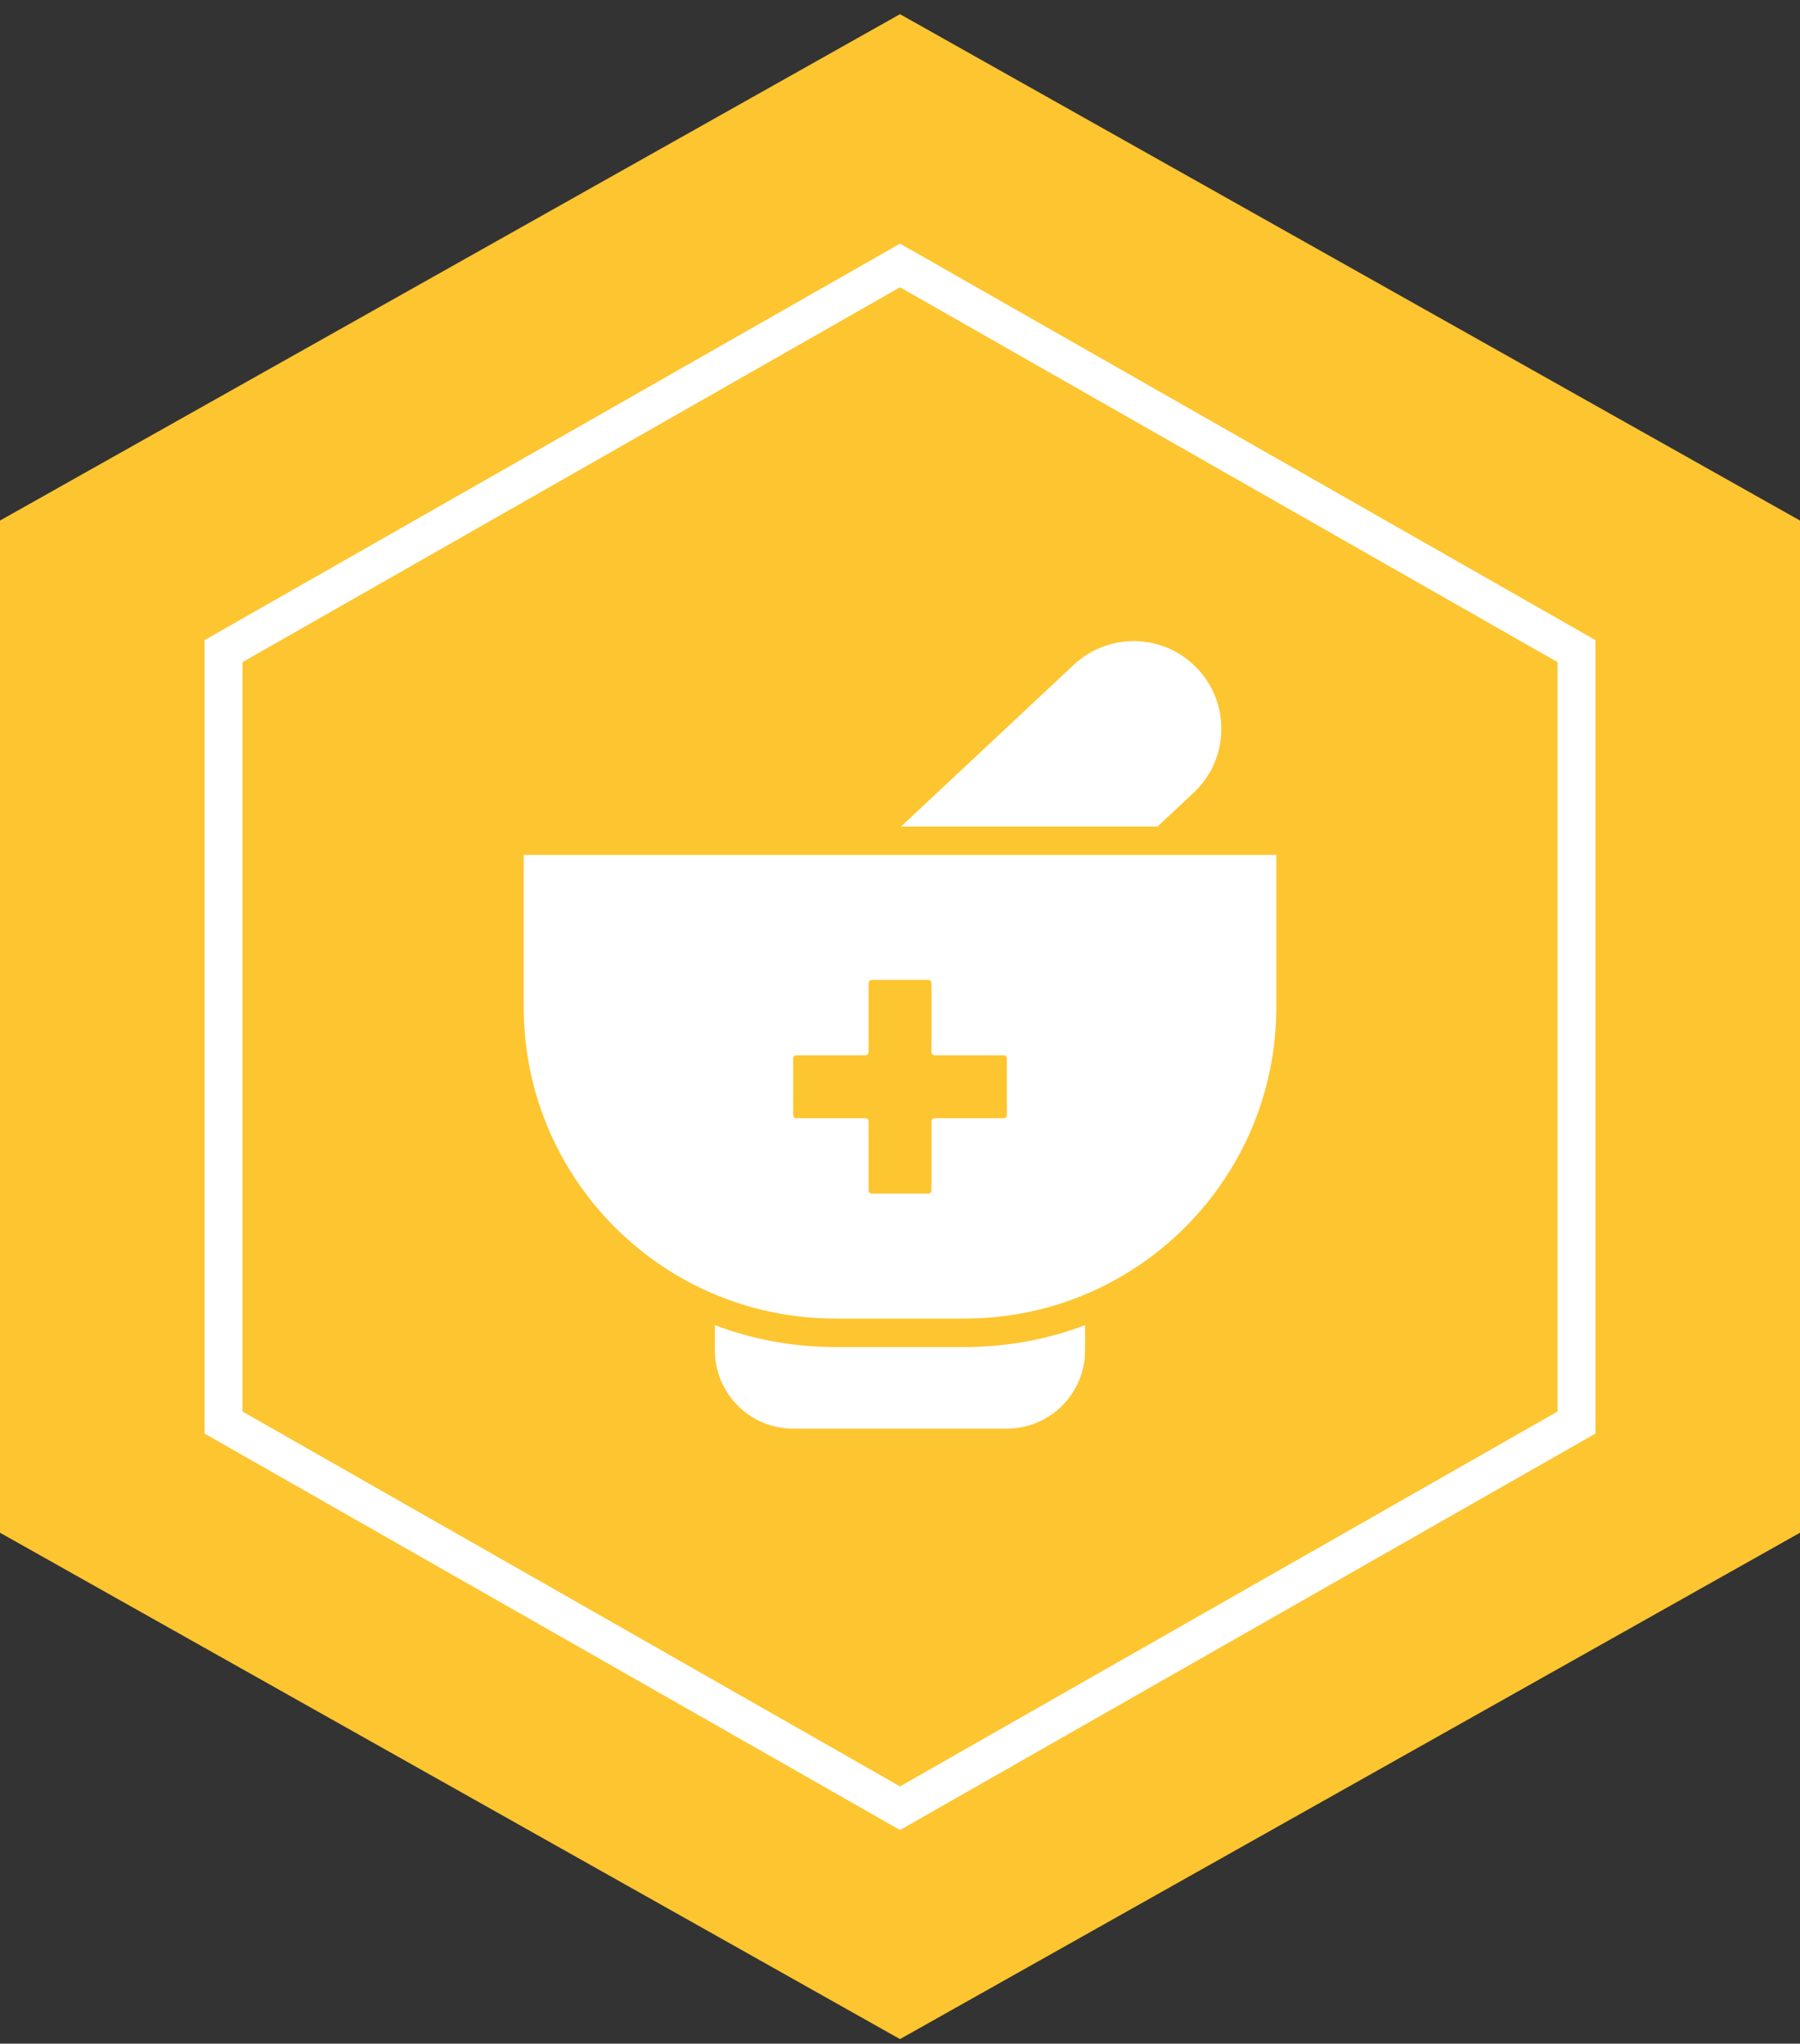 <?xml version="1.0" encoding="UTF-8"?> <svg xmlns="http://www.w3.org/2000/svg" width="96" height="109" viewBox="0 0 96 109" fill="none"><rect x="0" y="0" width="96" height="109" fill="#333333" stroke="none"/><path d="M48 108.756L0 81.749V27.764L48 0.756L96 27.764V81.749L48 108.756Z" fill="#FDC530"></path><path d="M48.001 97.606L10.909 76.459V34.142L48.001 12.994L85.092 34.142V76.459L48.001 97.606ZM12.932 75.283L48.001 95.278L83.07 75.283V35.316L48.001 15.322L12.932 35.316V75.283Z" fill="white"></path><path d="M63.659 42.281C65.544 40.516 65.642 37.558 63.876 35.674C62.111 33.789 59.154 33.691 57.269 35.457L48.055 44.084H61.734L63.659 42.282V42.281Z" fill="white"></path><path d="M44.546 71.844C42.318 71.844 40.151 71.443 38.128 70.68V72.021C38.128 74.327 39.998 76.198 42.305 76.198H53.694C56 76.198 57.87 74.327 57.87 72.021V70.68C55.846 71.445 53.681 71.844 51.453 71.844H44.546Z" fill="white"></path><path d="M60.116 45.599H27.933V53.714C27.933 61.534 33.335 68.089 40.611 69.857C41.873 70.163 43.19 70.327 44.547 70.327H51.454C52.811 70.327 54.128 70.163 55.391 69.857C62.666 68.089 68.069 61.532 68.069 53.714V45.599H60.116ZM42.302 56.459C42.302 56.362 42.379 56.285 42.475 56.285H46.15C46.246 56.285 46.323 56.208 46.323 56.112V52.437C46.323 52.341 46.4 52.264 46.496 52.264H49.505C49.602 52.264 49.679 52.341 49.679 52.437V56.112C49.679 56.208 49.756 56.285 49.852 56.285H53.527C53.623 56.285 53.7 56.362 53.7 56.459V59.468C53.7 59.564 53.623 59.641 53.527 59.641H49.852C49.756 59.641 49.679 59.718 49.679 59.814V63.489C49.679 63.585 49.602 63.662 49.505 63.662H46.496C46.4 63.662 46.323 63.585 46.323 63.489V59.814C46.323 59.718 46.246 59.641 46.15 59.641H42.475C42.379 59.641 42.302 59.564 42.302 59.468V56.459Z" fill="white"></path></svg> 